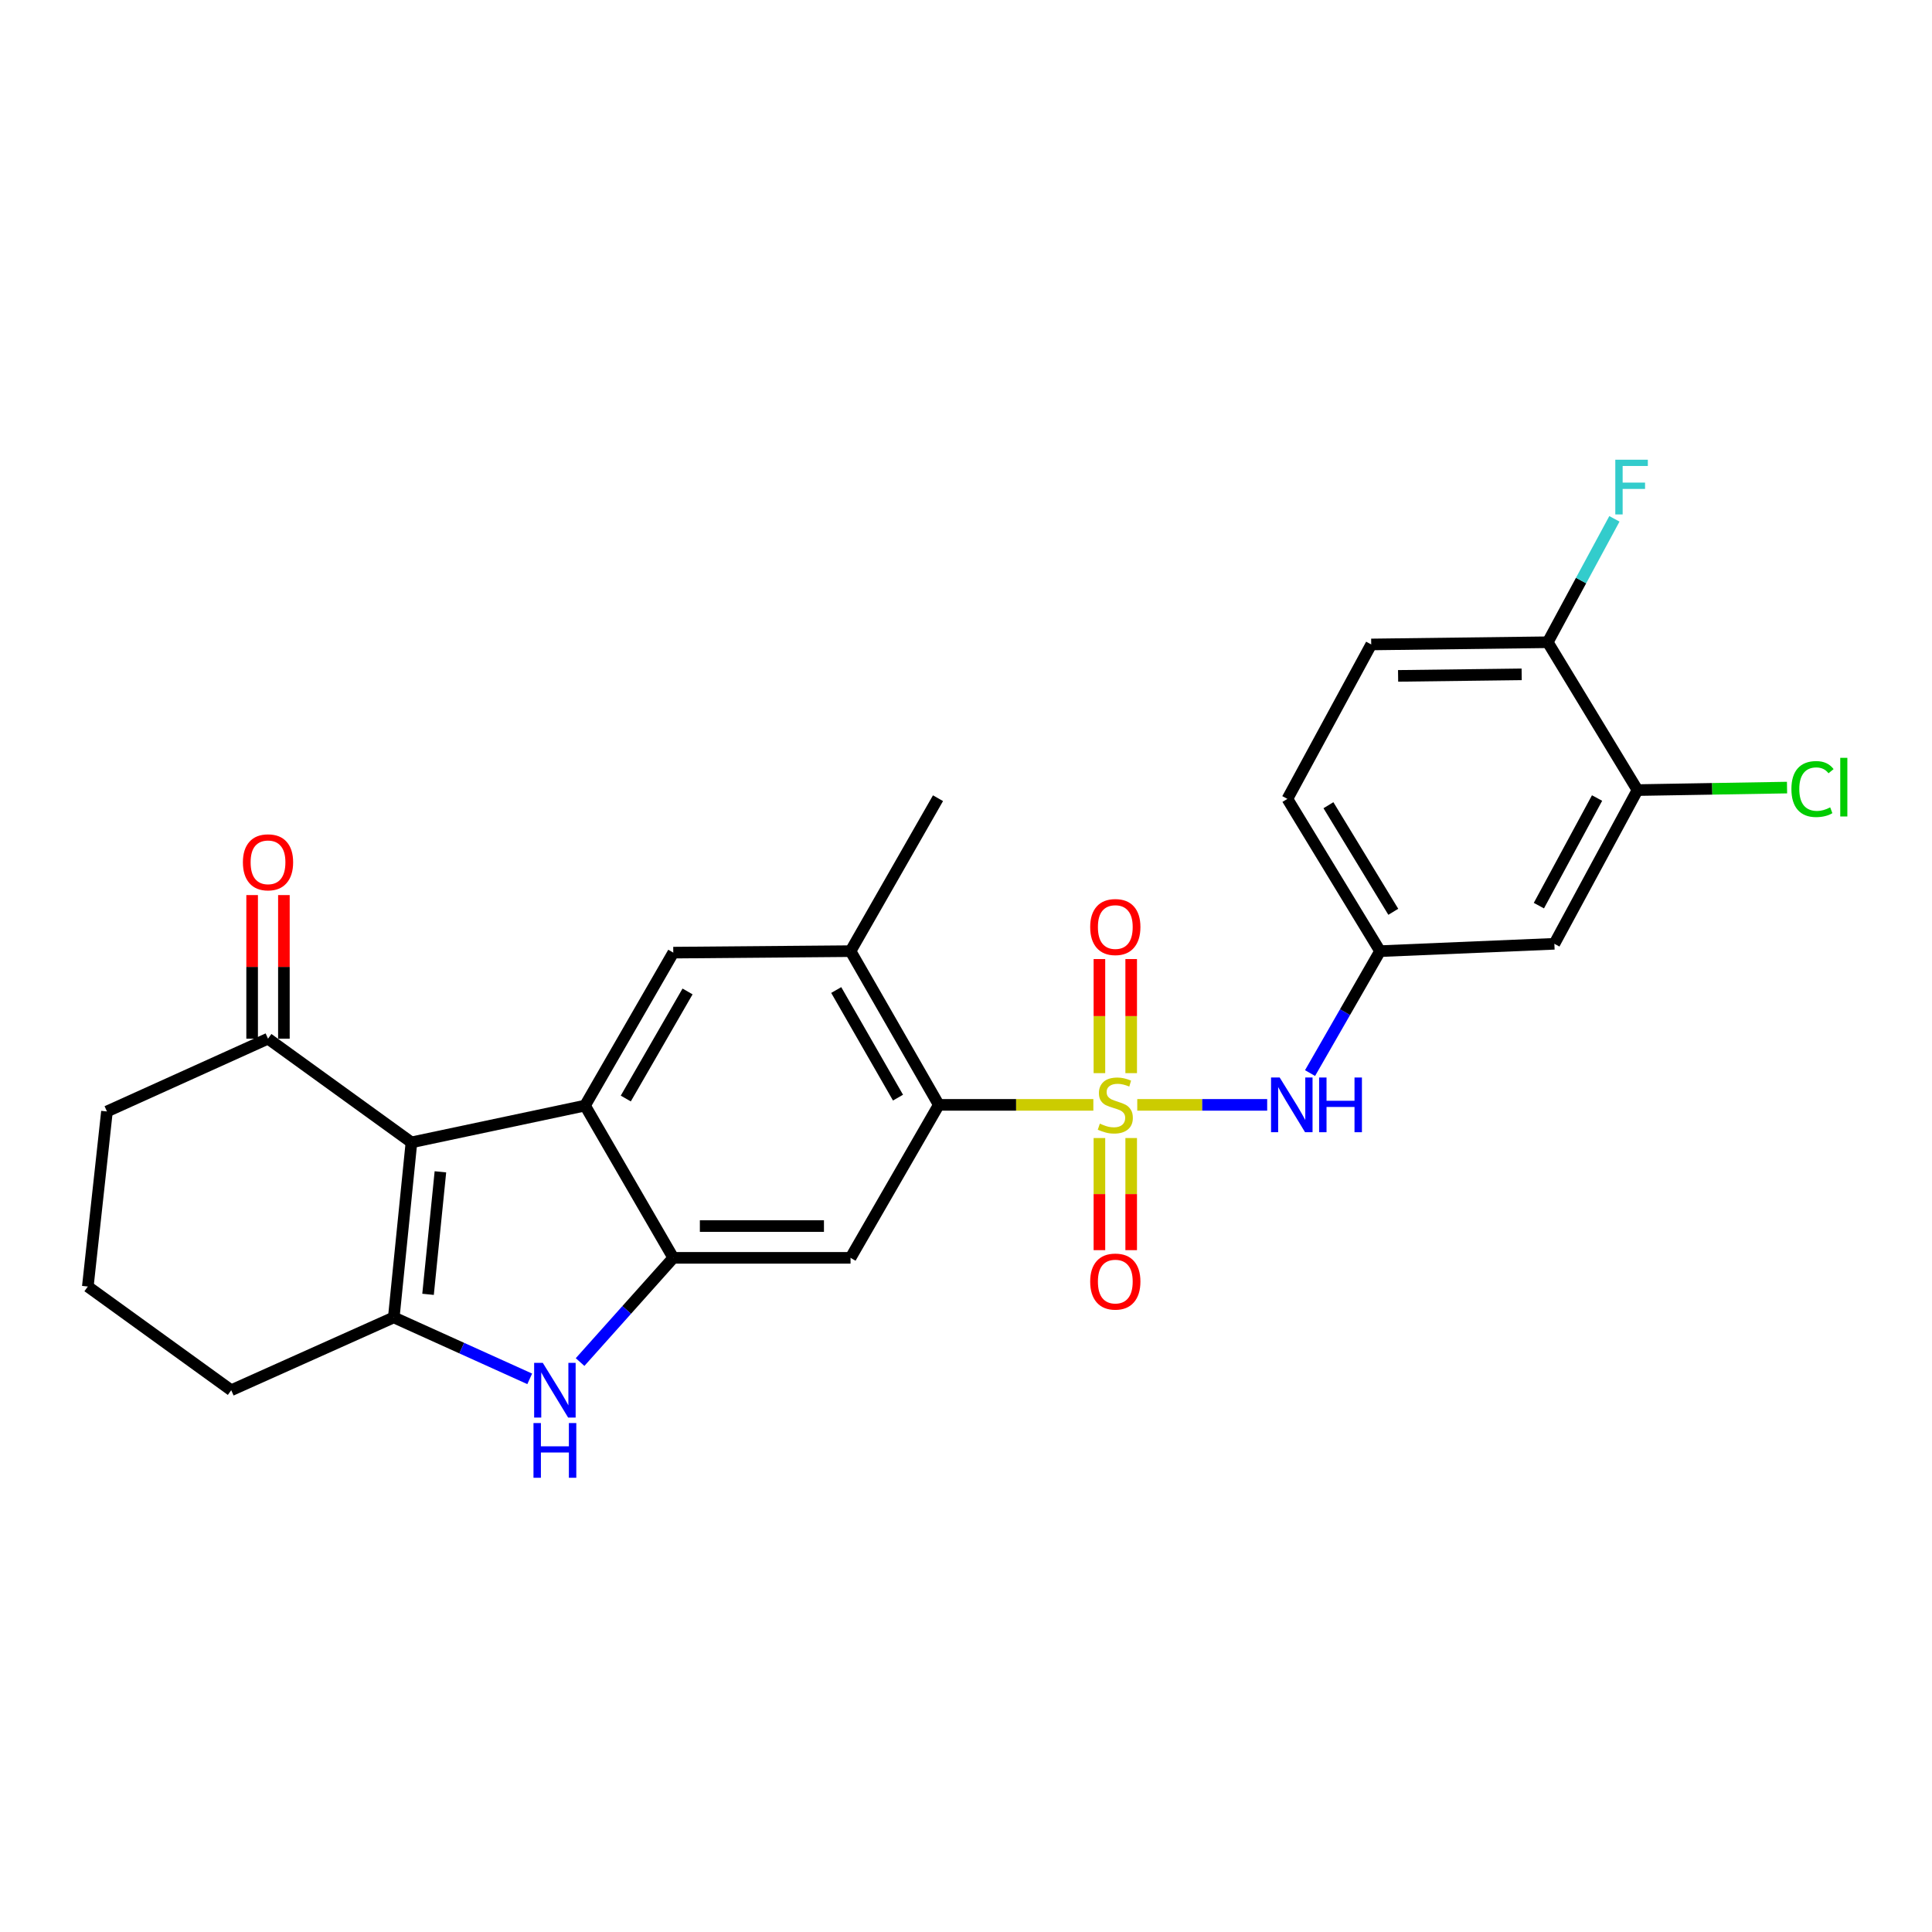 <?xml version='1.0' encoding='iso-8859-1'?>
<svg version='1.1' baseProfile='full'
              xmlns='http://www.w3.org/2000/svg'
                      xmlns:rdkit='http://www.rdkit.org/xml'
                      xmlns:xlink='http://www.w3.org/1999/xlink'
                  xml:space='preserve'
width='1000px' height='1000px' viewBox='0 0 1000 1000'>
<!-- END OF HEADER -->
<rect style='opacity:1.0;fill:#FFFFFF;stroke:none' width='1000' height='1000' x='0' y='0'> </rect>
<path class='bond-5' d='M 565.915,571.878 L 525.917,571.878' style='fill:none;fill-rule:evenodd;stroke:#CCCC00;stroke-width:6px;stroke-linecap:butt;stroke-linejoin:miter;stroke-opacity:1' />
<path class='bond-5' d='M 525.917,571.878 L 485.919,571.878' style='fill:none;fill-rule:evenodd;stroke:#000000;stroke-width:6px;stroke-linecap:butt;stroke-linejoin:miter;stroke-opacity:1' />
<path class='bond-7' d='M 588.643,571.878 L 622.266,571.878' style='fill:none;fill-rule:evenodd;stroke:#CCCC00;stroke-width:6px;stroke-linecap:butt;stroke-linejoin:miter;stroke-opacity:1' />
<path class='bond-7' d='M 622.266,571.878 L 655.89,571.878' style='fill:none;fill-rule:evenodd;stroke:#0000FF;stroke-width:6px;stroke-linecap:butt;stroke-linejoin:miter;stroke-opacity:1' />
<path class='bond-11' d='M 569.057,589.043 L 569.057,618.062' style='fill:none;fill-rule:evenodd;stroke:#CCCC00;stroke-width:6px;stroke-linecap:butt;stroke-linejoin:miter;stroke-opacity:1' />
<path class='bond-11' d='M 569.057,618.062 L 569.057,647.081' style='fill:none;fill-rule:evenodd;stroke:#FF0000;stroke-width:6px;stroke-linecap:butt;stroke-linejoin:miter;stroke-opacity:1' />
<path class='bond-11' d='M 585.501,589.043 L 585.501,618.062' style='fill:none;fill-rule:evenodd;stroke:#CCCC00;stroke-width:6px;stroke-linecap:butt;stroke-linejoin:miter;stroke-opacity:1' />
<path class='bond-11' d='M 585.501,618.062 L 585.501,647.081' style='fill:none;fill-rule:evenodd;stroke:#FF0000;stroke-width:6px;stroke-linecap:butt;stroke-linejoin:miter;stroke-opacity:1' />
<path class='bond-12' d='M 585.501,555.455 L 585.501,525.929' style='fill:none;fill-rule:evenodd;stroke:#CCCC00;stroke-width:6px;stroke-linecap:butt;stroke-linejoin:miter;stroke-opacity:1' />
<path class='bond-12' d='M 585.501,525.929 L 585.501,496.403' style='fill:none;fill-rule:evenodd;stroke:#FF0000;stroke-width:6px;stroke-linecap:butt;stroke-linejoin:miter;stroke-opacity:1' />
<path class='bond-12' d='M 569.057,555.455 L 569.057,525.929' style='fill:none;fill-rule:evenodd;stroke:#CCCC00;stroke-width:6px;stroke-linecap:butt;stroke-linejoin:miter;stroke-opacity:1' />
<path class='bond-12' d='M 569.057,525.929 L 569.057,496.403' style='fill:none;fill-rule:evenodd;stroke:#FF0000;stroke-width:6px;stroke-linecap:butt;stroke-linejoin:miter;stroke-opacity:1' />
<path class='bond-0' d='M 212.963,591.292 L 302.806,572.253' style='fill:none;fill-rule:evenodd;stroke:#000000;stroke-width:6px;stroke-linecap:butt;stroke-linejoin:miter;stroke-opacity:1' />
<path class='bond-10' d='M 212.963,591.292 L 138.724,537.618' style='fill:none;fill-rule:evenodd;stroke:#000000;stroke-width:6px;stroke-linecap:butt;stroke-linejoin:miter;stroke-opacity:1' />
<path class='bond-28' d='M 212.963,591.292 L 203.827,681.885' style='fill:none;fill-rule:evenodd;stroke:#000000;stroke-width:6px;stroke-linecap:butt;stroke-linejoin:miter;stroke-opacity:1' />
<path class='bond-28' d='M 227.954,606.531 L 221.559,669.946' style='fill:none;fill-rule:evenodd;stroke:#000000;stroke-width:6px;stroke-linecap:butt;stroke-linejoin:miter;stroke-opacity:1' />
<path class='bond-1' d='M 302.806,572.253 L 348.486,493.08' style='fill:none;fill-rule:evenodd;stroke:#000000;stroke-width:6px;stroke-linecap:butt;stroke-linejoin:miter;stroke-opacity:1' />
<path class='bond-1' d='M 323.902,568.595 L 355.878,513.174' style='fill:none;fill-rule:evenodd;stroke:#000000;stroke-width:6px;stroke-linecap:butt;stroke-linejoin:miter;stroke-opacity:1' />
<path class='bond-26' d='M 302.806,572.253 L 348.486,651.06' style='fill:none;fill-rule:evenodd;stroke:#000000;stroke-width:6px;stroke-linecap:butt;stroke-linejoin:miter;stroke-opacity:1' />
<path class='bond-2' d='M 203.827,681.885 L 239.005,697.788' style='fill:none;fill-rule:evenodd;stroke:#000000;stroke-width:6px;stroke-linecap:butt;stroke-linejoin:miter;stroke-opacity:1' />
<path class='bond-2' d='M 239.005,697.788 L 274.183,713.69' style='fill:none;fill-rule:evenodd;stroke:#0000FF;stroke-width:6px;stroke-linecap:butt;stroke-linejoin:miter;stroke-opacity:1' />
<path class='bond-19' d='M 203.827,681.885 L 119.684,719.58' style='fill:none;fill-rule:evenodd;stroke:#000000;stroke-width:6px;stroke-linecap:butt;stroke-linejoin:miter;stroke-opacity:1' />
<path class='bond-3' d='M 348.486,651.06 L 440.239,651.06' style='fill:none;fill-rule:evenodd;stroke:#000000;stroke-width:6px;stroke-linecap:butt;stroke-linejoin:miter;stroke-opacity:1' />
<path class='bond-3' d='M 362.249,634.615 L 426.476,634.615' style='fill:none;fill-rule:evenodd;stroke:#000000;stroke-width:6px;stroke-linecap:butt;stroke-linejoin:miter;stroke-opacity:1' />
<path class='bond-4' d='M 348.486,651.06 L 324.368,678.03' style='fill:none;fill-rule:evenodd;stroke:#000000;stroke-width:6px;stroke-linecap:butt;stroke-linejoin:miter;stroke-opacity:1' />
<path class='bond-4' d='M 324.368,678.03 L 300.249,705' style='fill:none;fill-rule:evenodd;stroke:#0000FF;stroke-width:6px;stroke-linecap:butt;stroke-linejoin:miter;stroke-opacity:1' />
<path class='bond-6' d='M 485.919,571.878 L 440.239,651.06' style='fill:none;fill-rule:evenodd;stroke:#000000;stroke-width:6px;stroke-linecap:butt;stroke-linejoin:miter;stroke-opacity:1' />
<path class='bond-9' d='M 485.919,571.878 L 440.239,492.313' style='fill:none;fill-rule:evenodd;stroke:#000000;stroke-width:6px;stroke-linecap:butt;stroke-linejoin:miter;stroke-opacity:1' />
<path class='bond-9' d='M 464.806,568.131 L 432.83,512.435' style='fill:none;fill-rule:evenodd;stroke:#000000;stroke-width:6px;stroke-linecap:butt;stroke-linejoin:miter;stroke-opacity:1' />
<path class='bond-15' d='M 678.076,555.425 L 696.193,523.869' style='fill:none;fill-rule:evenodd;stroke:#0000FF;stroke-width:6px;stroke-linecap:butt;stroke-linejoin:miter;stroke-opacity:1' />
<path class='bond-15' d='M 696.193,523.869 L 714.31,492.313' style='fill:none;fill-rule:evenodd;stroke:#000000;stroke-width:6px;stroke-linecap:butt;stroke-linejoin:miter;stroke-opacity:1' />
<path class='bond-8' d='M 348.486,493.08 L 440.239,492.313' style='fill:none;fill-rule:evenodd;stroke:#000000;stroke-width:6px;stroke-linecap:butt;stroke-linejoin:miter;stroke-opacity:1' />
<path class='bond-23' d='M 440.239,492.313 L 485.508,413.149' style='fill:none;fill-rule:evenodd;stroke:#000000;stroke-width:6px;stroke-linecap:butt;stroke-linejoin:miter;stroke-opacity:1' />
<path class='bond-17' d='M 146.946,537.618 L 146.946,500.456' style='fill:none;fill-rule:evenodd;stroke:#000000;stroke-width:6px;stroke-linecap:butt;stroke-linejoin:miter;stroke-opacity:1' />
<path class='bond-17' d='M 146.946,500.456 L 146.946,463.293' style='fill:none;fill-rule:evenodd;stroke:#FF0000;stroke-width:6px;stroke-linecap:butt;stroke-linejoin:miter;stroke-opacity:1' />
<path class='bond-17' d='M 130.502,537.618 L 130.502,500.456' style='fill:none;fill-rule:evenodd;stroke:#000000;stroke-width:6px;stroke-linecap:butt;stroke-linejoin:miter;stroke-opacity:1' />
<path class='bond-17' d='M 130.502,500.456 L 130.502,463.293' style='fill:none;fill-rule:evenodd;stroke:#FF0000;stroke-width:6px;stroke-linecap:butt;stroke-linejoin:miter;stroke-opacity:1' />
<path class='bond-24' d='M 138.724,537.618 L 55.358,575.295' style='fill:none;fill-rule:evenodd;stroke:#000000;stroke-width:6px;stroke-linecap:butt;stroke-linejoin:miter;stroke-opacity:1' />
<path class='bond-13' d='M 847.558,408.947 L 804.537,488.512' style='fill:none;fill-rule:evenodd;stroke:#000000;stroke-width:6px;stroke-linecap:butt;stroke-linejoin:miter;stroke-opacity:1' />
<path class='bond-13' d='M 826.639,413.06 L 796.524,468.756' style='fill:none;fill-rule:evenodd;stroke:#000000;stroke-width:6px;stroke-linecap:butt;stroke-linejoin:miter;stroke-opacity:1' />
<path class='bond-20' d='M 847.558,408.947 L 886.262,408.299' style='fill:none;fill-rule:evenodd;stroke:#000000;stroke-width:6px;stroke-linecap:butt;stroke-linejoin:miter;stroke-opacity:1' />
<path class='bond-20' d='M 886.262,408.299 L 924.966,407.651' style='fill:none;fill-rule:evenodd;stroke:#00CC00;stroke-width:6px;stroke-linecap:butt;stroke-linejoin:miter;stroke-opacity:1' />
<path class='bond-27' d='M 847.558,408.947 L 801.111,332.424' style='fill:none;fill-rule:evenodd;stroke:#000000;stroke-width:6px;stroke-linecap:butt;stroke-linejoin:miter;stroke-opacity:1' />
<path class='bond-14' d='M 804.537,488.512 L 714.31,492.313' style='fill:none;fill-rule:evenodd;stroke:#000000;stroke-width:6px;stroke-linecap:butt;stroke-linejoin:miter;stroke-opacity:1' />
<path class='bond-21' d='M 714.31,492.313 L 666.355,413.506' style='fill:none;fill-rule:evenodd;stroke:#000000;stroke-width:6px;stroke-linecap:butt;stroke-linejoin:miter;stroke-opacity:1' />
<path class='bond-21' d='M 721.165,471.943 L 687.596,416.778' style='fill:none;fill-rule:evenodd;stroke:#000000;stroke-width:6px;stroke-linecap:butt;stroke-linejoin:miter;stroke-opacity:1' />
<path class='bond-16' d='M 801.111,332.424 L 709.742,333.566' style='fill:none;fill-rule:evenodd;stroke:#000000;stroke-width:6px;stroke-linecap:butt;stroke-linejoin:miter;stroke-opacity:1' />
<path class='bond-16' d='M 787.611,349.039 L 723.653,349.838' style='fill:none;fill-rule:evenodd;stroke:#000000;stroke-width:6px;stroke-linecap:butt;stroke-linejoin:miter;stroke-opacity:1' />
<path class='bond-22' d='M 801.111,332.424 L 818.363,300.488' style='fill:none;fill-rule:evenodd;stroke:#000000;stroke-width:6px;stroke-linecap:butt;stroke-linejoin:miter;stroke-opacity:1' />
<path class='bond-22' d='M 818.363,300.488 L 835.615,268.551' style='fill:none;fill-rule:evenodd;stroke:#33CCCC;stroke-width:6px;stroke-linecap:butt;stroke-linejoin:miter;stroke-opacity:1' />
<path class='bond-18' d='M 709.742,333.566 L 666.355,413.506' style='fill:none;fill-rule:evenodd;stroke:#000000;stroke-width:6px;stroke-linecap:butt;stroke-linejoin:miter;stroke-opacity:1' />
<path class='bond-25' d='M 119.684,719.58 L 45.455,665.915' style='fill:none;fill-rule:evenodd;stroke:#000000;stroke-width:6px;stroke-linecap:butt;stroke-linejoin:miter;stroke-opacity:1' />
<path class='bond-29' d='M 55.358,575.295 L 45.455,665.915' style='fill:none;fill-rule:evenodd;stroke:#000000;stroke-width:6px;stroke-linecap:butt;stroke-linejoin:miter;stroke-opacity:1' />
<path  class='atom-0' d='M 569.279 581.598
Q 569.599 581.718, 570.919 582.278
Q 572.239 582.838, 573.679 583.198
Q 575.159 583.518, 576.599 583.518
Q 579.279 583.518, 580.839 582.238
Q 582.399 580.918, 582.399 578.638
Q 582.399 577.078, 581.599 576.118
Q 580.839 575.158, 579.639 574.638
Q 578.439 574.118, 576.439 573.518
Q 573.919 572.758, 572.399 572.038
Q 570.919 571.318, 569.839 569.798
Q 568.799 568.278, 568.799 565.718
Q 568.799 562.158, 571.199 559.958
Q 573.639 557.758, 578.439 557.758
Q 581.719 557.758, 585.439 559.318
L 584.519 562.398
Q 581.119 560.998, 578.559 560.998
Q 575.799 560.998, 574.279 562.158
Q 572.759 563.278, 572.799 565.238
Q 572.799 566.758, 573.559 567.678
Q 574.359 568.598, 575.479 569.118
Q 576.639 569.638, 578.559 570.238
Q 581.119 571.038, 582.639 571.838
Q 584.159 572.638, 585.239 574.278
Q 586.359 575.878, 586.359 578.638
Q 586.359 582.558, 583.719 584.678
Q 581.119 586.758, 576.759 586.758
Q 574.239 586.758, 572.319 586.198
Q 570.439 585.678, 568.199 584.758
L 569.279 581.598
' fill='#CCCC00'/>
<path  class='atom-5' d='M 280.951 705.42
L 290.231 720.42
Q 291.151 721.9, 292.631 724.58
Q 294.111 727.26, 294.191 727.42
L 294.191 705.42
L 297.951 705.42
L 297.951 733.74
L 294.071 733.74
L 284.111 717.34
Q 282.951 715.42, 281.711 713.22
Q 280.511 711.02, 280.151 710.34
L 280.151 733.74
L 276.471 733.74
L 276.471 705.42
L 280.951 705.42
' fill='#0000FF'/>
<path  class='atom-5' d='M 276.131 736.572
L 279.971 736.572
L 279.971 748.612
L 294.451 748.612
L 294.451 736.572
L 298.291 736.572
L 298.291 764.892
L 294.451 764.892
L 294.451 751.812
L 279.971 751.812
L 279.971 764.892
L 276.131 764.892
L 276.131 736.572
' fill='#0000FF'/>
<path  class='atom-8' d='M 662.37 557.718
L 671.65 572.718
Q 672.57 574.198, 674.05 576.878
Q 675.53 579.558, 675.61 579.718
L 675.61 557.718
L 679.37 557.718
L 679.37 586.038
L 675.49 586.038
L 665.53 569.638
Q 664.37 567.718, 663.13 565.518
Q 661.93 563.318, 661.57 562.638
L 661.57 586.038
L 657.89 586.038
L 657.89 557.718
L 662.37 557.718
' fill='#0000FF'/>
<path  class='atom-8' d='M 682.77 557.718
L 686.61 557.718
L 686.61 569.758
L 701.09 569.758
L 701.09 557.718
L 704.93 557.718
L 704.93 586.038
L 701.09 586.038
L 701.09 572.958
L 686.61 572.958
L 686.61 586.038
L 682.77 586.038
L 682.77 557.718
' fill='#0000FF'/>
<path  class='atom-12' d='M 564.279 663.336
Q 564.279 656.536, 567.639 652.736
Q 570.999 648.936, 577.279 648.936
Q 583.559 648.936, 586.919 652.736
Q 590.279 656.536, 590.279 663.336
Q 590.279 670.216, 586.879 674.136
Q 583.479 678.016, 577.279 678.016
Q 571.039 678.016, 567.639 674.136
Q 564.279 670.256, 564.279 663.336
M 577.279 674.816
Q 581.599 674.816, 583.919 671.936
Q 586.279 669.016, 586.279 663.336
Q 586.279 657.776, 583.919 654.976
Q 581.599 652.136, 577.279 652.136
Q 572.959 652.136, 570.599 654.936
Q 568.279 657.736, 568.279 663.336
Q 568.279 669.056, 570.599 671.936
Q 572.959 674.816, 577.279 674.816
' fill='#FF0000'/>
<path  class='atom-13' d='M 564.279 479.831
Q 564.279 473.031, 567.639 469.231
Q 570.999 465.431, 577.279 465.431
Q 583.559 465.431, 586.919 469.231
Q 590.279 473.031, 590.279 479.831
Q 590.279 486.711, 586.879 490.631
Q 583.479 494.511, 577.279 494.511
Q 571.039 494.511, 567.639 490.631
Q 564.279 486.751, 564.279 479.831
M 577.279 491.311
Q 581.599 491.311, 583.919 488.431
Q 586.279 485.511, 586.279 479.831
Q 586.279 474.271, 583.919 471.471
Q 581.599 468.631, 577.279 468.631
Q 572.959 468.631, 570.599 471.431
Q 568.279 474.231, 568.279 479.831
Q 568.279 485.551, 570.599 488.431
Q 572.959 491.311, 577.279 491.311
' fill='#FF0000'/>
<path  class='atom-18' d='M 125.724 446.329
Q 125.724 439.529, 129.084 435.729
Q 132.444 431.929, 138.724 431.929
Q 145.004 431.929, 148.364 435.729
Q 151.724 439.529, 151.724 446.329
Q 151.724 453.209, 148.324 457.129
Q 144.924 461.009, 138.724 461.009
Q 132.484 461.009, 129.084 457.129
Q 125.724 453.249, 125.724 446.329
M 138.724 457.809
Q 143.044 457.809, 145.364 454.929
Q 147.724 452.009, 147.724 446.329
Q 147.724 440.769, 145.364 437.969
Q 143.044 435.129, 138.724 435.129
Q 134.404 435.129, 132.044 437.929
Q 129.724 440.729, 129.724 446.329
Q 129.724 452.049, 132.044 454.929
Q 134.404 457.809, 138.724 457.809
' fill='#FF0000'/>
<path  class='atom-21' d='M 927.231 408.41
Q 927.231 401.37, 930.511 397.69
Q 933.831 393.97, 940.111 393.97
Q 945.951 393.97, 949.071 398.09
L 946.431 400.25
Q 944.151 397.25, 940.111 397.25
Q 935.831 397.25, 933.551 400.13
Q 931.311 402.97, 931.311 408.41
Q 931.311 414.01, 933.631 416.89
Q 935.991 419.77, 940.551 419.77
Q 943.671 419.77, 947.311 417.89
L 948.431 420.89
Q 946.951 421.85, 944.711 422.41
Q 942.471 422.97, 939.991 422.97
Q 933.831 422.97, 930.511 419.21
Q 927.231 415.45, 927.231 408.41
' fill='#00CC00'/>
<path  class='atom-21' d='M 952.511 392.25
L 956.191 392.25
L 956.191 422.61
L 952.511 422.61
L 952.511 392.25
' fill='#00CC00'/>
<path  class='atom-23' d='M 836.078 237.949
L 852.918 237.949
L 852.918 241.189
L 839.878 241.189
L 839.878 249.789
L 851.478 249.789
L 851.478 253.069
L 839.878 253.069
L 839.878 266.269
L 836.078 266.269
L 836.078 237.949
' fill='#33CCCC'/>
</svg>
